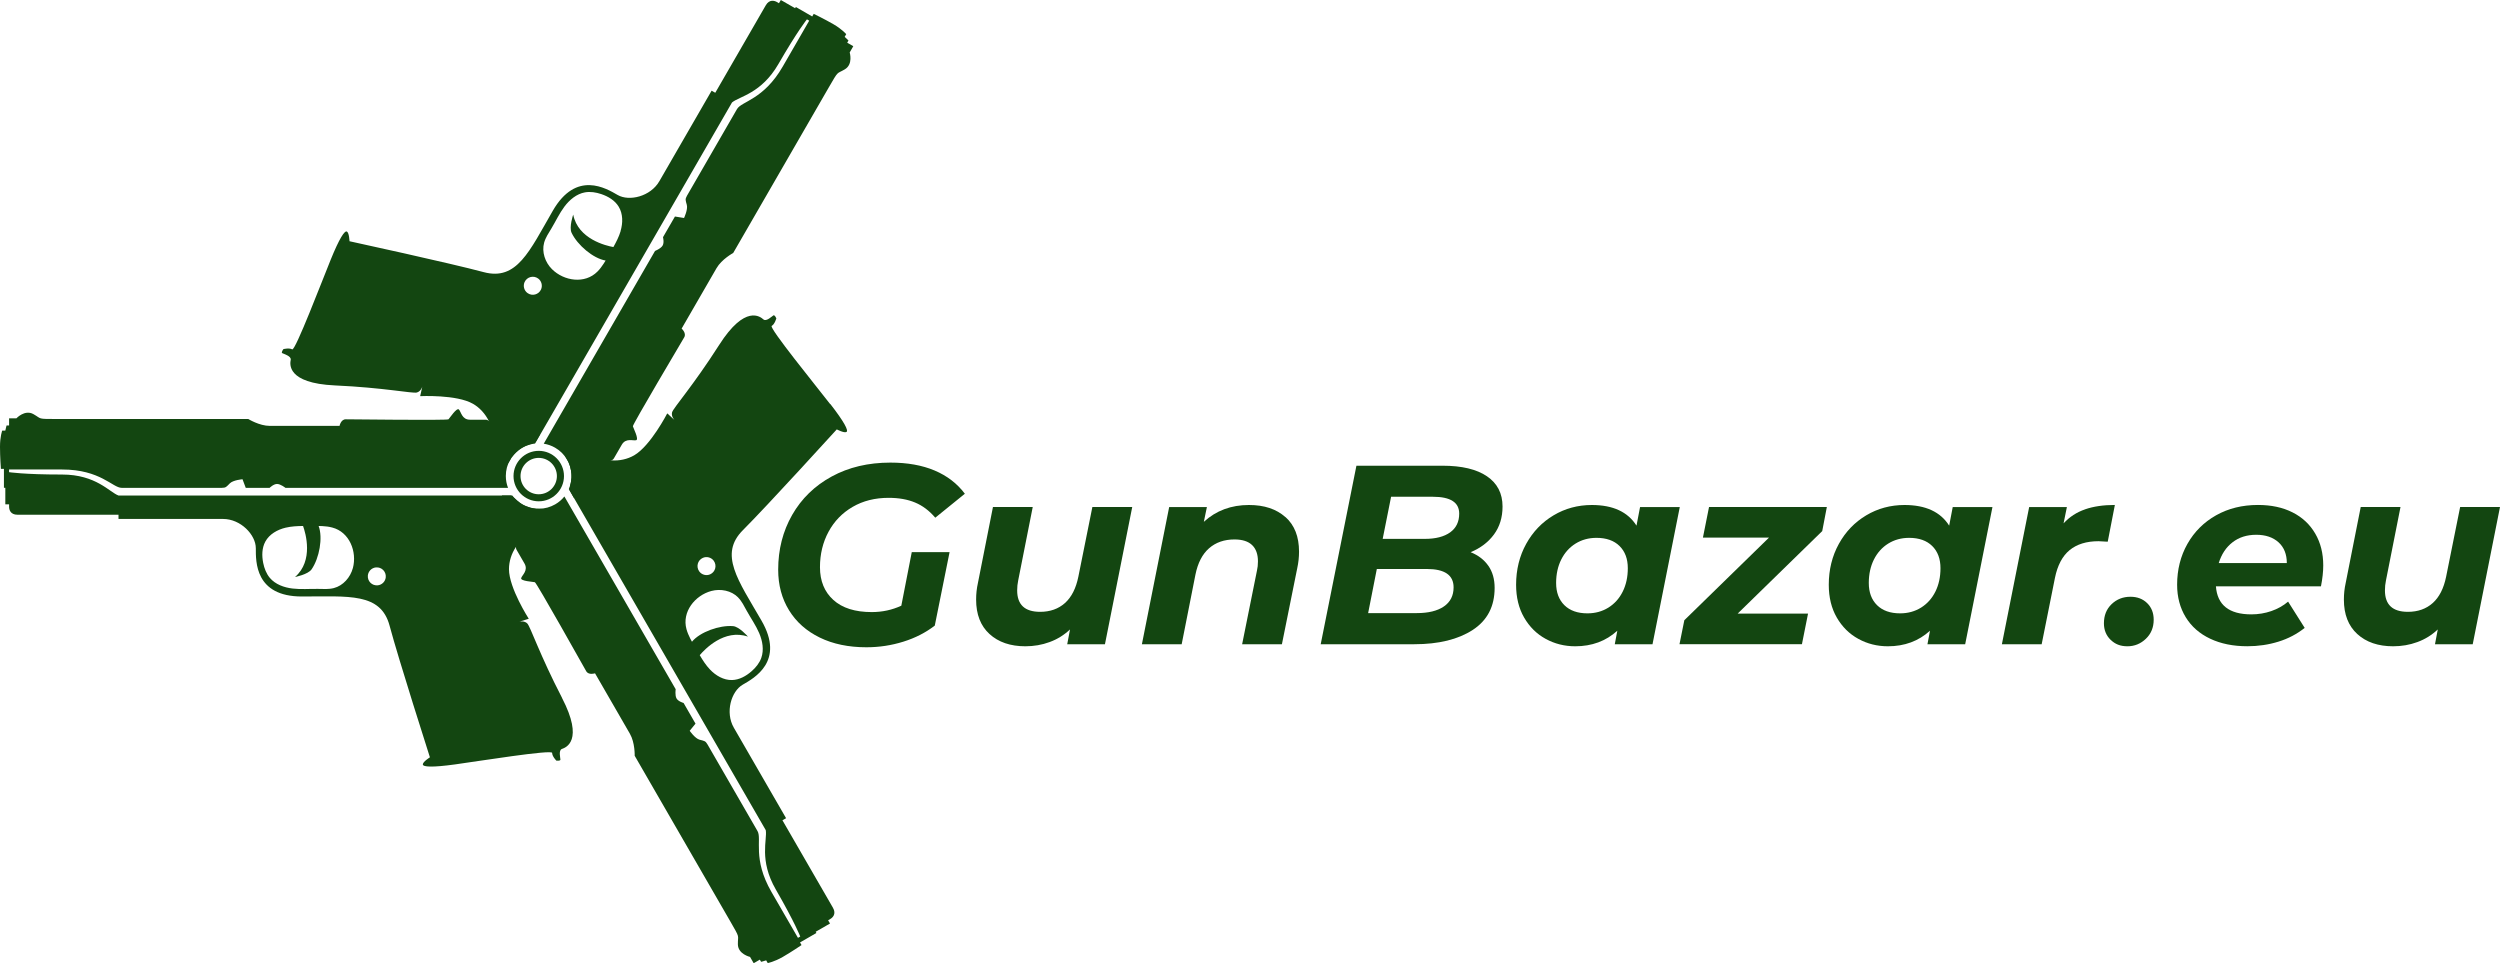 <svg xmlns="http://www.w3.org/2000/svg" id="Layer_1" data-name="Layer 1" viewBox="244.84 212.4 610.3 235.14">
  <defs>
    <style>
      .cls-1 {
        fill: #134611;
      }
    </style>
  </defs>
  <g>
    <path class="cls-1" d="m467.44,347.19h9.21l-3.61,17.93c-2.2,1.7-4.75,3.01-7.66,3.92-2.91.91-5.91,1.37-9.03,1.37-4.36,0-8.16-.79-11.39-2.37-3.24-1.58-5.74-3.8-7.5-6.66-1.76-2.86-2.65-6.16-2.65-9.9,0-4.94,1.14-9.4,3.42-13.39,2.28-3.98,5.5-7.11,9.65-9.37,4.15-2.26,8.92-3.39,14.32-3.39,4.15,0,7.75.64,10.8,1.93,3.05,1.29,5.51,3.18,7.38,5.67l-7.22,5.85c-1.45-1.7-3.09-2.94-4.92-3.7-1.83-.77-3.98-1.15-6.48-1.15-3.32,0-6.25.74-8.78,2.21-2.53,1.47-4.49,3.5-5.88,6.07-1.39,2.57-2.09,5.46-2.09,8.65,0,3.36,1.09,6.03,3.27,8,2.18,1.97,5.3,2.96,9.37,2.96,2.57,0,4.98-.52,7.22-1.56l2.55-13.08Z"/>
    <path class="cls-1" d="m521.24,336.17l-6.66,33.5h-9.21l.68-3.61c-1.45,1.37-3.11,2.4-4.98,3.08-1.87.69-3.84,1.03-5.92,1.03-3.65,0-6.57-1-8.75-2.99-2.18-1.99-3.27-4.79-3.27-8.41,0-1.37.14-2.72.44-4.05l3.67-18.55h9.71l-3.55,17.93c-.17.79-.25,1.6-.25,2.43,0,3.49,1.87,5.23,5.6,5.23,2.45,0,4.47-.72,6.07-2.15,1.6-1.43,2.69-3.58,3.27-6.44l3.42-17h9.71Z"/>
    <path class="cls-1" d="m558.66,338.63c2.2,1.97,3.3,4.78,3.3,8.44,0,1.37-.15,2.72-.44,4.05l-3.74,18.55h-9.71l3.61-17.93c.17-.71.25-1.47.25-2.3,0-1.74-.48-3.07-1.43-3.98-.95-.91-2.39-1.37-4.3-1.37-2.49,0-4.56.72-6.2,2.15-1.64,1.43-2.75,3.58-3.33,6.44l-3.36,17h-9.71l6.66-33.5h9.21l-.75,3.61c2.99-2.74,6.66-4.11,11.02-4.11,3.74,0,6.7.99,8.9,2.96Z"/>
    <path class="cls-1" d="m608.18,350.52c1.02,1.47,1.53,3.27,1.53,5.39,0,4.52-1.78,7.95-5.35,10.27-3.57,2.32-8.32,3.49-14.26,3.49h-22.85l8.72-43.58h21.04c4.69,0,8.3.86,10.83,2.58,2.53,1.72,3.8,4.18,3.8,7.38,0,2.66-.7,4.93-2.09,6.82-1.39,1.89-3.29,3.33-5.7,4.33,1.87.75,3.31,1.86,4.33,3.33Zm-10.86,9.93c1.58-1.08,2.37-2.64,2.37-4.67,0-2.99-2.18-4.48-6.54-4.48h-12.2l-2.12,10.77h11.89c2.82,0,5.02-.54,6.6-1.62Zm-12.89-26.77l-2.05,10.27h10.27c2.66,0,4.72-.53,6.2-1.59,1.47-1.06,2.21-2.58,2.21-4.58,0-2.74-2.14-4.11-6.41-4.11h-10.21Z"/>
    <path class="cls-1" d="m654.91,336.17l-6.66,33.5h-9.21l.62-3.3c-2.78,2.53-6.21,3.8-10.27,3.8-2.61,0-5.02-.6-7.22-1.81-2.2-1.2-3.95-2.94-5.26-5.2-1.31-2.26-1.96-4.93-1.96-8,0-3.69.82-7.02,2.46-9.99,1.64-2.97,3.87-5.29,6.69-6.97,2.82-1.68,5.94-2.52,9.34-2.52,5.15,0,8.78,1.68,10.9,5.04l.87-4.54h9.71Zm-17.43,24.56c1.49-.93,2.66-2.23,3.49-3.89.83-1.66,1.25-3.57,1.25-5.73,0-2.28-.67-4.09-2.02-5.42-1.35-1.33-3.23-1.99-5.63-1.99-1.91,0-3.61.47-5.11,1.4-1.49.93-2.66,2.23-3.49,3.89-.83,1.66-1.25,3.57-1.25,5.73,0,2.28.67,4.09,2.02,5.42,1.35,1.33,3.23,1.99,5.63,1.99,1.91,0,3.61-.47,5.11-1.4Z"/>
    <path class="cls-1" d="m689.71,342.02l-20.67,20.17h17.18l-1.49,7.47h-29.89l1.18-5.85,20.67-20.17h-16.13l1.49-7.47h28.76l-1.12,5.85Z"/>
    <path class="cls-1" d="m731.24,336.17l-6.66,33.5h-9.21l.62-3.3c-2.78,2.53-6.21,3.8-10.27,3.8-2.61,0-5.02-.6-7.22-1.81-2.2-1.2-3.95-2.94-5.26-5.2-1.31-2.26-1.96-4.93-1.96-8,0-3.69.82-7.02,2.46-9.99,1.64-2.97,3.87-5.29,6.69-6.97,2.82-1.68,5.94-2.52,9.34-2.52,5.15,0,8.78,1.68,10.9,5.04l.87-4.54h9.71Zm-17.43,24.56c1.49-.93,2.66-2.23,3.49-3.89.83-1.66,1.25-3.57,1.25-5.73,0-2.28-.67-4.09-2.02-5.42-1.35-1.33-3.23-1.99-5.63-1.99-1.91,0-3.61.47-5.11,1.4-1.49.93-2.66,2.23-3.49,3.89-.83,1.66-1.25,3.57-1.25,5.73,0,2.28.67,4.09,2.02,5.42,1.35,1.33,3.23,1.99,5.63,1.99,1.91,0,3.61-.47,5.11-1.4Z"/>
    <path class="cls-1" d="m753.87,336.73c2.05-.71,4.47-1.06,7.25-1.06l-1.74,8.97c-1.16-.08-1.91-.12-2.24-.12-2.95,0-5.3.73-7.07,2.18-1.76,1.45-2.96,3.72-3.58,6.79l-3.24,16.19h-9.71l6.66-33.5h9.21l-.81,3.98c1.45-1.58,3.21-2.72,5.26-3.42Z"/>
    <path class="cls-1" d="m760.07,368.58c-1.08-1.06-1.62-2.4-1.62-4.02,0-1.91.62-3.47,1.87-4.67,1.25-1.2,2.78-1.81,4.61-1.81,1.66,0,3.02.52,4.08,1.56,1.06,1.04,1.59,2.39,1.59,4.05,0,1.87-.63,3.42-1.9,4.64-1.27,1.22-2.77,1.84-4.51,1.84s-3.03-.53-4.11-1.59Z"/>
    <path class="cls-1" d="m811.44,355.53h-25.65c.33,4.57,3.22,6.85,8.65,6.85,1.7,0,3.33-.27,4.89-.81,1.56-.54,2.92-1.31,4.08-2.3l4.05,6.41c-1.87,1.49-4.01,2.62-6.41,3.36-2.41.75-4.94,1.12-7.6,1.12-3.45,0-6.47-.61-9.06-1.84-2.59-1.22-4.59-2.98-5.98-5.26-1.39-2.28-2.09-4.92-2.09-7.91,0-3.69.84-7.02,2.52-9.99,1.68-2.97,4.02-5.29,7-6.97,2.99-1.68,6.39-2.52,10.21-2.52,3.24,0,6.05.6,8.44,1.81,2.39,1.2,4.23,2.93,5.54,5.17,1.31,2.24,1.96,4.84,1.96,7.78,0,1.54-.19,3.24-.56,5.11Zm-21.6-10.74c-1.58,1.22-2.7,2.92-3.36,5.07h16.62c0-2.16-.68-3.85-2.02-5.07-1.35-1.22-3.17-1.84-5.45-1.84s-4.21.61-5.79,1.84Z"/>
    <path class="cls-1" d="m855.14,336.17l-6.66,33.5h-9.21l.68-3.61c-1.45,1.37-3.11,2.4-4.98,3.08-1.87.69-3.84,1.03-5.92,1.03-3.65,0-6.57-1-8.75-2.99-2.18-1.99-3.27-4.79-3.27-8.41,0-1.37.14-2.72.44-4.05l3.67-18.55h9.71l-3.55,17.93c-.17.79-.25,1.6-.25,2.43,0,3.49,1.87,5.23,5.6,5.23,2.45,0,4.47-.72,6.07-2.15,1.6-1.43,2.69-3.58,3.27-6.44l3.42-17h9.71Z"/>
  </g>
  <g>
    <path class="cls-1" d="m382.05,382.77c-5.46-10.53-7.73-17.41-8.49-18.17-.69-.69-1.74-.48-1.92-.44l2.28-.71s-4.83-7.5-4.83-12.11c0-1.92.63-3.82,1.68-5.39,1.48-2.21,3.8-3.77,6.41-3.77h6.47s.34-5.54-7.17-5.57h-.17s-.03,0-.03,0c-.18,0-.37,0-.57.01,0,0-.09-.01-.25-.05-.13-.03-.27-.05-.4-.07h-.08s-.19-.05-.19-.05l-.19-.04-.19-.04-.17-.04c-.33-.09-.65-.2-.96-.33l-.16-.07-.18-.08-.17-.08h-.02s-.16-.09-.16-.09l-.17-.09-.17-.1c-.09-.05-.18-.11-.27-.17l-.16-.11-.16-.11c-.23-.17-.45-.35-.67-.54l-.21-.2c-.32-.31-.62-.64-.88-1h-96.14c-2.19-.8-5.46-5.12-13.77-5.12-9.36,0-12.93-.58-12.94-.58v-.65h12.94c9.37,0,12.33,4.48,14.56,4.48h24.44c1.01,0,1.12-.26,1.95-1.09.83-.83,3.1-1.01,3.1-1.01l.79,2.1h5.83s.95-.95,1.81-.95,2.05.95,2.05.95h54.34c-.35-.9-.54-1.88-.54-2.9,0-1.41.36-2.73,1-3.88l.02-.03.05-.09.02-.03v-.02c.23-.37.47-.72.74-1.05l.04-.05.13-.15c.13-.15.27-.3.41-.43.14-.14.29-.27.45-.4l.15-.13.13-.1.13-.1.13-.09c.13-.09.27-.18.4-.27l.13-.08c.1-.06.19-.11.29-.16.09-.05.19-.1.29-.15h.01s.17-.09.17-.09l.18-.08.18-.07c.24-.09.48-.18.72-.25l.11-.03c.17-.05.33-.1.49-.17.32-.14.59-.24.79-.33l.1-.04,1.11-1.92c-.97-.9-3.1-.54-5.12.66-2.03,1.2-4.8-.82-4.87-.86.4.99.38,2.16.38,2.16-.53-2.63-1.94-4.62-2.98-5.28-.24-.15-.46-.23-.64-.23h-3.89c-2,0-2.16-1.95-2.7-2.49-.54-.54-2.24,2.09-2.54,2.39s-23.9,0-25.09,0-1.51,1.61-1.51,1.61h-17.03c-2.54,0-5.25-1.68-5.25-1.68h-46.66c-4.97,0-3.68,0-5.79-1.19-2.11-1.19-4.16,1.03-4.16,1.03h-1.78v1.73h-.61s-.15.5-.31,1.26h-.76s-.54,1.45-.54,3.94.22,5.41.22,5.41h.74v4.62h.34v4.03h.92v.59c0,.65.27,1.95,2.05,1.95h24.66v1.03h25.52c4.33,0,8,3.89,8,7.14s-.22,11.79,11.25,11.79,19.25-.97,21.41,7.14c2.16,8.11,9.84,32.12,9.84,32.12,0,0-1.73,1.08-1.73,1.73s2.38.76,7.89,0c5.51-.76,23.68-3.68,23.68-2.81s1.03,1.89,1.03,1.89c0,0,.99.13.99-.25s-.52-2.31.38-2.61c.9-.31,5.46-1.95,0-12.47Zm-51.07-31.69c-.61,2.27-2.36,4.29-4.64,4.88-1.26.33-2.58.22-3.88.2-2.08-.03-4.17.16-6.23-.09-2.06-.25-4.17-1.01-5.51-2.59-.87-1.03-1.36-2.34-1.63-3.66-.35-1.75-.33-3.65.53-5.22.98-1.8,2.93-2.9,4.93-3.38,1.4-.33,2.83-.4,4.27-.42.62,1.72,2.63,8.46-1.96,12.46,0,0,3.17-.62,4.04-1.87,1.9-2.75,2.8-7.73,1.72-10.59.3,0,.61.01.91.03.82.04,1.62.14,2.41.35,4.22,1.09,6.11,5.9,5.04,9.92Zm8.03,2.25c-.1,1.03-.93,1.86-1.96,1.96-1.39.14-2.55-1.02-2.41-2.41.1-1.03.93-1.86,1.96-1.96,1.39-.14,2.55,1.02,2.41,2.41Z"/>
    <path class="cls-1" d="m447.51,311.06c-3.41-4.4-15.02-18.67-14.28-19.1.75-.43,1.13-1.84,1.13-1.84,0,0-.39-.92-.71-.73-.33.19-1.74,1.61-2.45.98-.72-.63-4.42-3.76-10.8,6.24-6.38,9.99-11.21,15.4-11.49,16.44-.25.94.45,1.75.58,1.88l-1.76-1.62s-4.08,7.93-8.07,10.24c-1.66.96-3.62,1.37-5.51,1.24-2.66-.17-5.17-1.41-6.47-3.67-2.23-3.86-3.24-5.61-3.24-5.61,0,0-4.95,2.47-1.26,8.95l.13.22c.09.16.19.31.29.47,0,0,.03.08.09.24.04.13.09.26.14.38l.03.08.05.14.07.2.06.21h0c.16.57.26,1.14.3,1.71v.2s.01.11.01.11c0,.14,0,.27,0,.41v.19c-.01.09-.02.18-.03.27-.01.14-.03.28-.05.42-.01.09-.03.18-.04.28l-.02.1-.02.11v.06c-.04.13-.07.25-.1.38h0c-.1.4-.23.78-.39,1.15l.18.31,1.11,1.92,5.37,9.3c4.87,8.43,41.42,71.74,41.42,71.74h0c.41,2.3-1.7,7.28,2.45,14.48,4.68,8.11,5.97,11.49,5.97,11.49l-.56.32s-1.78-3.09-6.47-11.21c-4.69-8.12-2.29-12.92-3.4-14.85l-12.22-21.17c-.5-.87-.78-.84-1.92-1.14-1.13-.3-2.42-2.18-2.42-2.18l1.42-1.74-2.91-5.05s-1.29-.35-1.72-1.1c-.43-.75-.21-2.25-.21-2.25l-27.17-47.06c-.6.75-1.35,1.41-2.24,1.92-1.22.7-2.54,1.05-3.85,1.07h-.17s-.03,0-.03,0c-.43,0-.86-.04-1.29-.11l-.19-.04-.19-.04-.19-.04-.17-.04c-.33-.09-.65-.2-.96-.33l-.16-.07-.18-.08-.17-.08h-.02s-.16-.09-.16-.09l-.17-.09-.17-.1c-.09-.05-.18-.11-.27-.17l-.16-.11-.16-.11c-.23-.17-.45-.34-.67-.54l-.21-.2-.09-.08c-.12-.12-.25-.24-.39-.34-.27-.21-.5-.38-.68-.52l-.08-.06h-2.21c-.3,1.28,1.08,2.95,3.13,4.11,2.06,1.16,1.69,4.56,1.68,4.64.64-.81,1.62-1.37,1.68-1.41-2.01,1.77-3.03,4-3.08,5.22-.01.28.03.52.12.67l1.95,3.37c1,1.73-.6,2.85-.8,3.58-.2.74,2.93.89,3.34,1,.42.11,11.95,20.7,12.54,21.73.59,1.03,2.15.51,2.15.51,0,0,7.24,12.55,8.51,14.75,1.27,2.2,1.17,5.38,1.17,5.38,0,0,20.84,36.1,23.33,40.41,2.49,4.31,1.84,3.18,1.86,5.6.02,2.42,2.97,3.09,2.97,3.09l.89,1.54,1.5-.87.31.53s.51-.12,1.24-.36l.38.66s1.52-.26,3.68-1.5c2.15-1.24,4.57-2.89,4.57-2.89l-.37-.64,4-2.31-.17-.3,3.49-2.01-.46-.8.52-.3c.56-.32,1.55-1.21.66-2.75-.89-1.55-12.33-21.35-12.33-21.35l.89-.51s-10.6-18.36-12.76-22.1c-2.16-3.75-.63-8.88,2.18-10.5,2.81-1.62,10.32-5.71,4.58-15.63-5.73-9.93-10.47-16.18-4.52-22.11,5.94-5.93,22.9-24.58,22.9-24.58,0,0,1.8.96,2.36.63.56-.32-.54-2.44-3.95-6.84Zm-31.1,37.53c.94-.43,2.08-.12,2.68.72.81,1.14.39,2.72-.88,3.29-.94.43-2.08.12-2.68-.72-.81-1.14-.39-2.72.88-3.29Zm8.61,9.66c.91.92,1.48,2.12,2.11,3.26,1.01,1.82,2.22,3.53,3.04,5.44.82,1.91,1.21,4.11.51,6.07-.46,1.27-1.34,2.35-2.36,3.24-1.34,1.18-3,2.11-4.78,2.15-2.05.05-3.98-1.09-5.39-2.58-.99-1.04-1.76-2.25-2.49-3.49,1.18-1.4,6.01-6.51,11.77-4.53,0,0-2.12-2.44-3.64-2.56-3.33-.27-8.09,1.44-10.03,3.81-.15-.27-.29-.53-.43-.8-.37-.73-.69-1.48-.91-2.27-1.16-4.2,2.06-8.24,6.07-9.32,2.27-.61,4.9-.1,6.55,1.58Z"/>
    <path class="cls-1" d="m453.16,223.69l-1.5-.87.31-.53s-.36-.38-.93-.89l.38-.66s-.98-1.19-3.14-2.44c-2.15-1.24-4.79-2.52-4.79-2.52l-.37.64-4-2.31-.17.3-3.49-2.01-.46.79-.51-.3c-.56-.32-1.82-.74-2.71.81-.89,1.55-12.33,21.35-12.33,21.35l-.89-.51s-10.6,18.36-12.76,22.1c-2.16,3.75-7.37,4.98-10.18,3.36-2.81-1.62-10.1-6.08-15.83,3.85-5.73,9.93-8.78,17.16-16.89,14.98-8.1-2.18-32.74-7.54-32.74-7.54,0,0-.07-2.04-.63-2.36-.56-.32-1.85,1.68-3.95,6.84-2.1,5.15-8.66,22.35-9.41,21.92-.75-.43-2.15-.06-2.15-.06,0,0-.61.8-.28.98.33.19,2.26.7,2.07,1.64-.19.93-1.05,5.7,10.8,6.24,11.85.53,18.94,2.01,19.98,1.73.94-.25,1.29-1.27,1.34-1.44l-.52,2.33s8.91-.44,12.9,1.87c1.66.96,2.99,2.45,3.83,4.15,1.18,2.39,1.36,5.18.06,7.44-2.23,3.86-3.24,5.61-3.24,5.61,0,0,4.63,3.07,8.41-3.43l.02-.03.05-.09.02-.03v-.02c.1-.16.19-.33.28-.5,0,0,.06-.07.17-.19.09-.1.17-.21.26-.31l.04-.05.04-.05.13-.15c.13-.15.27-.3.41-.43.14-.14.29-.27.45-.4l.15-.13.13-.1.13-.1.13-.09c.13-.09.27-.18.4-.27l.13-.08c.1-.06.19-.11.29-.16.09-.05.19-.1.29-.15h.01s.17-.09.17-.09l.18-.08.18-.07c.24-.09.48-.18.72-.25.43-.12.87-.21,1.31-.26l.18-.31,1.11-1.92,5.37-9.29c4.87-8.43,41.42-71.74,41.42-71.74h0c1.79-1.5,7.16-2.17,11.32-9.37,4.68-8.11,6.96-10.91,6.97-10.92l.56.32s-1.78,3.09-6.47,11.21c-4.69,8.12-10.04,8.44-11.16,10.37l-12.22,21.17c-.5.87-.33,1.1-.03,2.23.3,1.13-.68,3.19-.68,3.19l-2.22-.36-2.92,5.05s.35,1.29-.09,2.04c-.43.75-1.85,1.31-1.85,1.31l-27.17,47.06c.95.15,1.9.47,2.78.98,1.2.69,2.15,1.65,2.83,2.76l.13.22c.21.37.39.77.54,1.17l.05.14.07.2.06.21h0c.16.56.26,1.13.3,1.71v.2s.01.11.01.11c0,.14,0,.27,0,.41v.19c-.01.09-.02.18-.03.27-.01.14-.03.28-.05.42-.01.09-.03.18-.04.28l-.02.1-.02.11v.06c-.04.13-.07.25-.1.38h0c-.04.18-.08.34-.1.51-.04.34-.08.63-.1.85v.1s1.1,1.92,1.1,1.92c1.26-.39,2.02-2.41,1.99-4.77-.03-2.36,3.1-3.75,3.18-3.78-1.02-.15-2-.72-2.06-.75,2.54.86,4.97.63,6.06.06.25-.13.43-.28.52-.44l1.95-3.37c1-1.73,2.77-.9,3.51-1.1.74-.2-.69-2.98-.8-3.4-.11-.41,11.95-20.7,12.54-21.73.59-1.03-.64-2.12-.64-2.12,0,0,7.25-12.55,8.52-14.75,1.27-2.2,4.07-3.71,4.07-3.71,0,0,20.84-36.1,23.33-40.41,2.49-4.31,1.84-3.18,3.92-4.42,2.08-1.23,1.19-4.12,1.19-4.12l.89-1.55Zm-76.24,59.37c-.58,1.27-2.16,1.7-3.3.88-.84-.6-1.14-1.74-.72-2.68.58-1.27,2.16-1.7,3.3-.88.84.6,1.14,1.74.72,2.68Zm19.43-14.25c-.41,1.37-1.07,2.65-1.77,3.9-1.8-.32-8.64-1.95-9.81-7.92,0,0-1.05,3.05-.4,4.43,1.43,3.02,5.29,6.28,8.31,6.78-.16.26-.32.52-.48.77-.45.69-.93,1.34-1.51,1.92-3.06,3.1-8.17,2.34-11.11-.59-1.67-1.66-2.53-4.19-1.91-6.46.35-1.25,1.1-2.34,1.77-3.46,1.07-1.78,1.95-3.69,3.19-5.35,1.25-1.66,2.96-3.1,5-3.47,1.33-.24,2.71-.01,3.99.42,1.69.57,3.33,1.54,4.25,3.07,1.07,1.75,1.05,3.99.46,5.96Z"/>
    <path class="cls-1" d="m381.65,328.62h-.86c0,1.23-.5,2.33-1.3,3.14-.81.8-1.91,1.3-3.14,1.3-1.23,0-2.33-.5-3.14-1.3-.8-.81-1.3-1.91-1.3-3.14,0-1.23.5-2.33,1.3-3.14.81-.8,1.91-1.3,3.14-1.3,1.23,0,2.33.5,3.14,1.3.8.81,1.3,1.91,1.3,3.14h1.73c0-3.4-2.76-6.16-6.16-6.16-3.4,0-6.16,2.76-6.16,6.16,0,3.4,2.76,6.16,6.16,6.16,3.4,0,6.16-2.76,6.16-6.16h-.86Z"/>
  </g>
</svg>